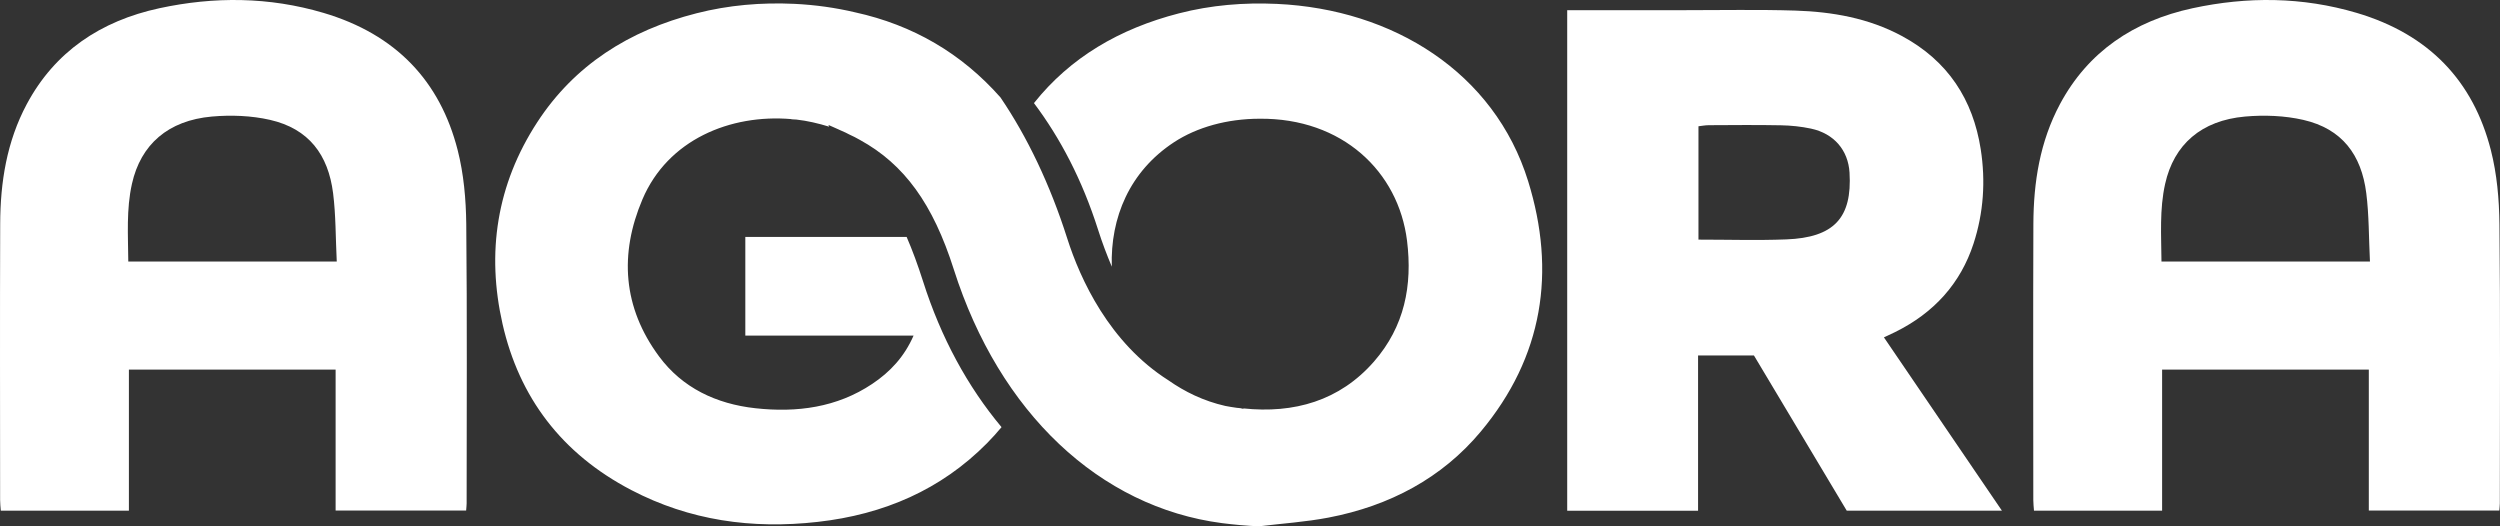 <svg width="171" height="36" viewBox="0 0 171 36" fill="none" xmlns="http://www.w3.org/2000/svg">
<rect x="0" y="0" width="171" height="36" fill="#333333" stroke="none"/>
<path fill-rule="evenodd" clip-rule="evenodd" d="M23.034 17.889C22.953 16.25 22.974 14.717 22.783 13.212C22.45 10.584 21.126 8.808 18.475 8.2C17.198 7.908 15.805 7.856 14.491 7.972C11.497 8.24 9.628 9.882 9.026 12.57C8.634 14.318 8.762 16.089 8.775 17.889H23.034ZM22.956 34.922V25.28H8.817V34.929H0.055C0.036 34.688 0.008 34.445 0.008 34.202C0.005 27.908 -0.011 21.614 0.013 15.32C0.023 12.473 0.455 9.693 1.837 7.112C3.748 3.546 6.868 1.433 10.906 0.562C14.654 -0.246 18.407 -0.219 22.124 0.88C27.092 2.35 30.099 5.554 31.303 10.261C31.722 11.903 31.873 13.636 31.892 15.33C31.957 21.696 31.918 28.065 31.918 34.431C31.918 34.572 31.897 34.713 31.884 34.922H22.956Z" fill="white"/>
<path fill-rule="evenodd" clip-rule="evenodd" d="M162.105 17.889C162.023 16.25 162.044 14.717 161.853 13.212C161.521 10.584 160.197 8.808 157.545 8.2C156.268 7.908 154.876 7.856 153.562 7.972C150.567 8.24 148.699 9.882 148.097 12.57C147.704 14.318 147.832 16.089 147.845 17.889H162.105ZM162.027 34.922V25.28H147.888V34.929H139.125C139.107 34.688 139.078 34.445 139.078 34.202C139.075 27.908 139.06 21.614 139.083 15.32C139.094 12.473 139.526 9.693 140.907 7.112C142.818 3.546 145.938 1.433 149.976 0.562C153.724 -0.246 157.478 -0.219 161.194 0.88C166.162 2.35 169.169 5.554 170.373 10.261C170.792 11.903 170.944 13.636 170.962 15.33C171.028 21.696 170.988 28.065 170.988 34.431C170.988 34.572 170.967 34.713 170.954 34.922H162.027Z" fill="white"/>
<path fill-rule="evenodd" clip-rule="evenodd" d="M116.175 16.39C118.211 16.39 120.198 16.451 122.177 16.375C125.451 16.251 126.694 14.897 126.508 11.804C126.414 10.272 125.446 9.133 123.867 8.796C123.203 8.655 122.509 8.583 121.826 8.57C120.18 8.538 118.531 8.555 116.882 8.563C116.631 8.565 116.379 8.615 116.175 8.637V16.39ZM107.197 0.696C109.908 0.696 112.555 0.694 115.198 0.696C117.732 0.699 120.268 0.644 122.801 0.724C125.335 0.805 127.811 1.242 130.059 2.447C133.255 4.156 134.954 6.827 135.482 10.209C135.822 12.389 135.676 14.557 134.99 16.662C134.103 19.385 132.286 21.404 129.612 22.721C129.376 22.834 129.138 22.946 128.86 23.075C131.538 27.006 134.2 30.917 136.93 34.929H126.316C124.23 31.442 122.11 27.896 119.969 24.313H116.148V34.932H107.197V0.696Z" fill="white"/>
<path fill-rule="evenodd" clip-rule="evenodd" d="M104.526 12.396C102.222 4.956 95.287 0.634 87.348 0.267C85.079 0.163 82.836 0.346 80.637 0.914C76.57 1.961 73.199 3.937 70.723 7.052C72.531 9.457 74.026 12.314 75.107 15.709C75.395 16.619 75.714 17.448 76.047 18.239C75.942 14.888 77.261 11.724 80.3 9.73C81.878 8.696 83.94 8.126 86.144 8.121C91.813 8.064 95.656 11.736 96.242 16.471C96.619 19.528 96.072 22.333 93.978 24.734C91.633 27.417 88.508 28.3 85.037 27.935L85.055 27.968L84.835 27.918C84.749 27.908 84.668 27.905 84.582 27.893C84.32 27.858 84.066 27.814 83.815 27.767C82.318 27.427 81.04 26.799 79.912 26.008C75.879 23.449 73.885 19.092 73 16.312C71.825 12.619 70.265 9.361 68.433 6.665C65.766 3.644 62.434 1.708 58.495 0.845C57.165 0.53 55.781 0.334 54.352 0.264C52.085 0.158 49.839 0.346 47.638 0.909C43.016 2.087 39.292 4.463 36.755 8.349C33.963 12.629 33.269 17.294 34.374 22.16C35.51 27.159 38.399 31.025 43.181 33.52C47.167 35.601 51.433 36.206 55.932 35.697C60.468 35.189 64.373 33.485 67.504 30.323C67.862 29.961 68.192 29.592 68.506 29.217C66.192 26.455 64.358 23.09 63.138 19.246C62.777 18.115 62.405 17.108 62.015 16.208H50.98V22.953H62.489C61.861 24.392 60.895 25.436 59.657 26.261C57.244 27.876 54.501 28.235 51.666 27.923C48.983 27.628 46.672 26.527 45.084 24.384C42.592 21.021 42.362 17.358 43.943 13.636C45.675 9.559 49.944 7.793 54.127 8.146V8.158C54.244 8.163 54.359 8.17 54.475 8.178C55.234 8.262 55.98 8.441 56.71 8.664L56.663 8.545L57.383 8.865H57.385C57.385 8.865 57.388 8.867 57.39 8.87L57.835 9.068C57.922 9.105 58 9.155 58.084 9.195C58.335 9.314 58.586 9.43 58.817 9.569C61.855 11.238 63.816 13.946 65.24 18.427C68.359 28.223 75.209 34.686 83.584 35.782C84.412 35.886 85.252 35.965 86.11 36C87.701 35.807 89.311 35.702 90.876 35.402C95.059 34.601 98.637 32.692 101.285 29.52C105.565 24.396 106.439 18.574 104.526 12.396Z" fill="white"/>
</svg>
